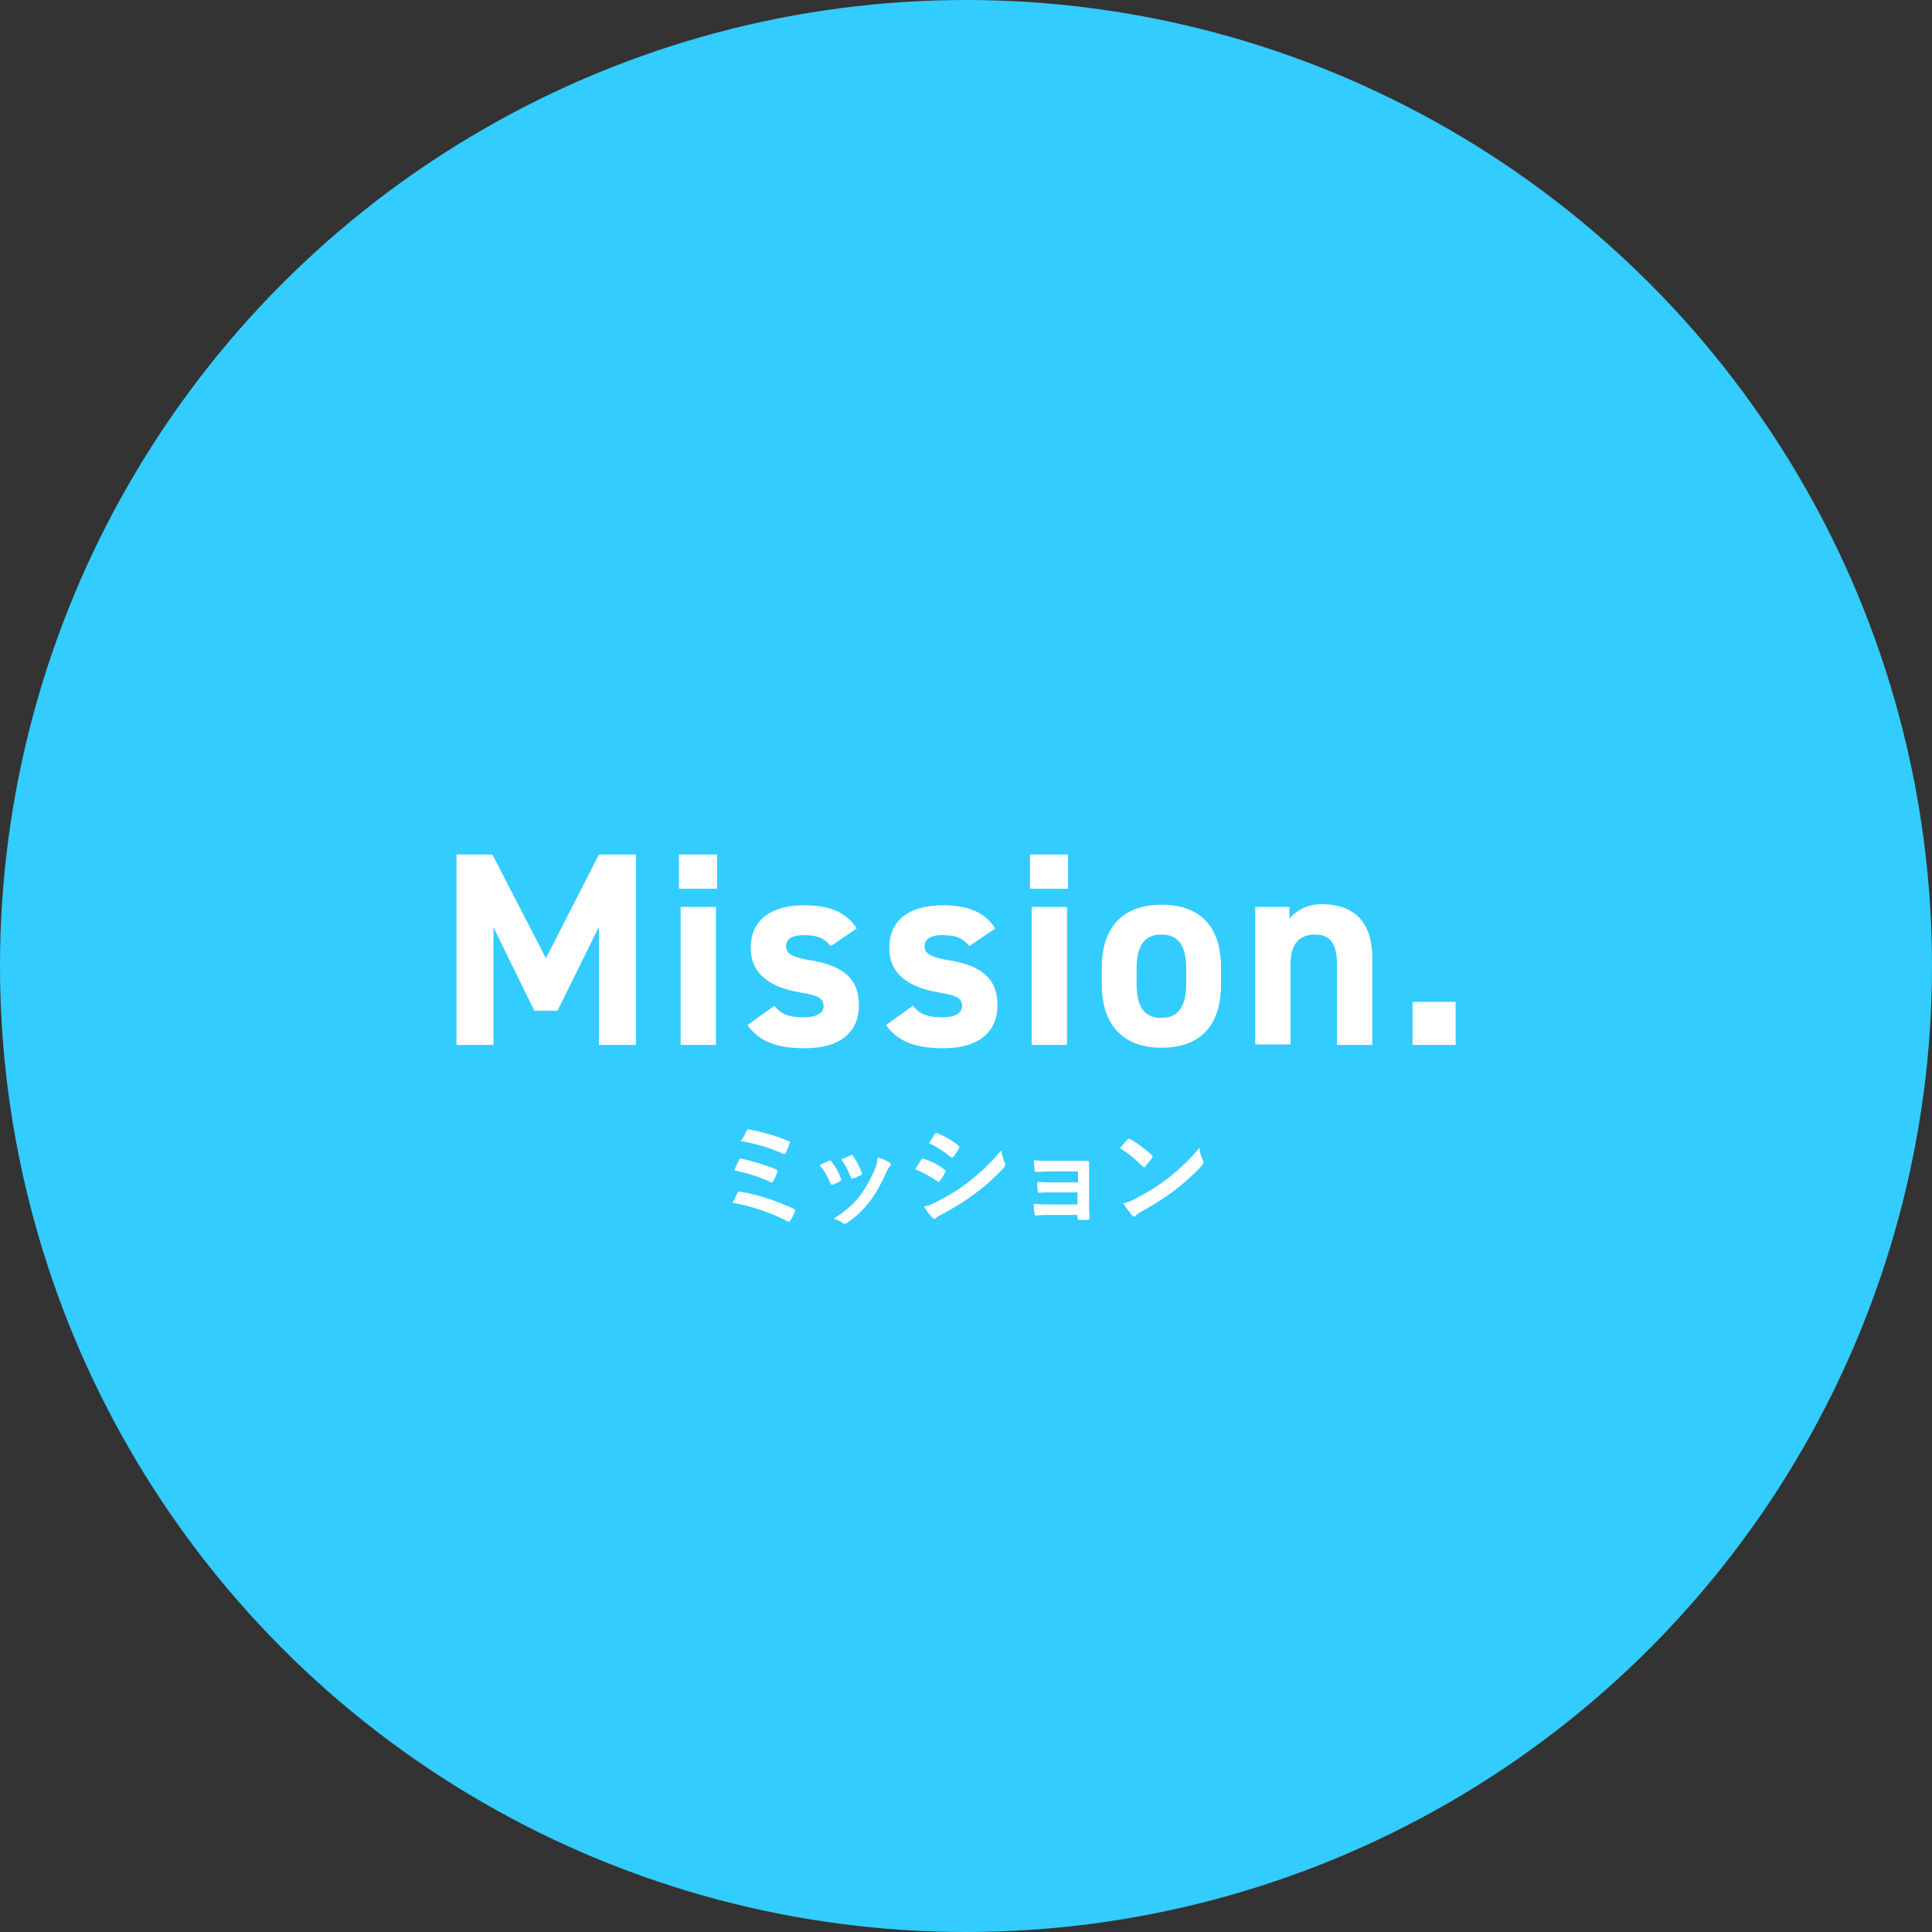 <?xml version="1.0" encoding="utf-8"?>
<!-- Generator: Adobe Illustrator 24.3.0, SVG Export Plug-In . SVG Version: 6.00 Build 0)  -->
<svg version="1.1" id="レイヤー_1" xmlns="http://www.w3.org/2000/svg" xmlns:xlink="http://www.w3.org/1999/xlink" x="0px"
	 y="0px" viewBox="0 0 350 350" style="enable-background:new 0 0 350 350;" xml:space="preserve">
<rect x="0" y="0" width="350" height="350" fill="#333333" stroke="none"/>
<style type="text/css">
	.st0{fill:#33CCFF;}
	.st1{fill:#FFFFFF;}
</style>
<circle class="st0" cx="175" cy="175" r="175"/>
<g>
	<path class="st1" d="M98.9,173.6l9.6-18.8h6.7v34.5h-6.7v-21.4l-7.5,15.2h-4.2l-7.4-15.1v21.3h-6.7v-34.5h6.5L98.9,173.6z"/>
	<path class="st1" d="M123,154.8h6.9v6.2H123V154.8z M123.3,164.3h6.4v25h-6.4V164.3z"/>
	<path class="st1" d="M150.5,171.4c-1.1-1.3-2.2-2-4.9-2c-1.7,0-3.2,0.5-3.2,2c0,1.5,1.4,2,4,2.5c6.2,0.9,9.2,3.3,9.2,8.2
		c0,4.8-3.3,7.8-9.8,7.8c-5.1,0-8.2-1.2-10.4-4.2l4.9-3.5c1,1.3,2.2,2.1,5.4,2.1c2.2,0,3.5-0.8,3.5-2c0-1.5-1.1-2-4.2-2.5
		c-5.2-0.9-9-3.1-9-8.1c0-4.8,3.4-7.7,9.7-7.7c4.1,0,7.5,1,9.5,4.2L150.5,171.4z"/>
	<path class="st1" d="M175.6,171.4c-1.1-1.3-2.2-2-4.9-2c-1.7,0-3.2,0.5-3.2,2c0,1.5,1.4,2,4,2.5c6.2,0.9,9.2,3.3,9.2,8.2
		c0,4.8-3.3,7.8-9.8,7.8c-5.1,0-8.2-1.2-10.4-4.2l4.9-3.5c1,1.3,2.2,2.1,5.4,2.1c2.2,0,3.5-0.8,3.5-2c0-1.5-1.1-2-4.2-2.5
		c-5.2-0.9-9-3.1-9-8.1c0-4.8,3.4-7.7,9.7-7.7c4.1,0,7.5,1,9.5,4.2L175.6,171.4z"/>
	<path class="st1" d="M186.6,154.8h6.9v6.2h-6.9V154.8z M186.9,164.3h6.4v25h-6.4V164.3z"/>
	<path class="st1" d="M221.2,178.3c0,6.9-3.2,11.5-10.8,11.5c-7.3,0-10.8-4.5-10.8-11.5v-3c0-7.5,4-11.4,10.8-11.4
		c7,0,10.8,3.9,10.8,11.4V178.3z M214.9,178.1v-2.6c0-4-1.3-6.2-4.5-6.2c-3.2,0-4.5,2.2-4.5,6.2v2.6c0,3.6,0.9,6.3,4.5,6.3
		C213.9,184.4,214.9,181.7,214.9,178.1z"/>
	<path class="st1" d="M227.3,164.3h6.3v2.1c1-1.2,3-2.6,5.8-2.6c5.1,0,9.2,2.4,9.2,9.8v15.7h-6.4v-14.7c0-3.9-1.4-5.3-4-5.3
		c-3,0-4.4,2-4.4,5.2v14.7h-6.4V164.3z"/>
	<path class="st1" d="M263.7,189.3h-7.8v-7.8h7.8V189.3z"/>
</g>
<g>
	<path class="st1" d="M133.6,216.1c0.1-0.2,0.2-0.3,0.6-0.2c3,0.5,6.4,1.6,9.6,3.1c0.2,0.1,0.3,0.3,0.2,0.5
		c-0.2,0.6-0.5,1.1-0.8,1.6c-0.1,0.2-0.2,0.2-0.3,0.2c-0.1,0-0.2,0-0.3-0.1c-3.2-1.6-6.4-2.7-9.9-3.3
		C133,217.4,133.4,216.6,133.6,216.1z M133.9,210.1c0.1-0.2,0.2-0.3,0.5-0.2c2.1,0.5,4.4,1.2,6.1,1.9c0.3,0.1,0.4,0.3,0.3,0.6
		c-0.1,0.4-0.5,1.2-0.7,1.5c-0.1,0.2-0.2,0.3-0.3,0.3c-0.1,0-0.2,0-0.3-0.1c-2.1-1-4.3-1.6-6.5-2.1
		C133.4,211.2,133.7,210.5,133.9,210.1z M135.2,204.9c0.2-0.3,0.3-0.3,0.5-0.3c2.1,0.4,5.1,1.2,7.1,2.1c0.3,0.1,0.4,0.2,0.2,0.5
		c-0.1,0.5-0.5,1.3-0.7,1.7c-0.1,0.2-0.3,0.2-0.5,0.1c-2.3-1.1-5-1.8-7.6-2.3C134.6,206.3,135.1,205.2,135.2,204.9z"/>
	<path class="st1" d="M150.1,210.3c0.2-0.1,0.4-0.1,0.5,0.1c0.7,0.9,1.3,1.9,1.7,3c0,0.1,0.1,0.2,0.1,0.3c0,0.1-0.1,0.2-0.2,0.3
		c-0.5,0.3-0.8,0.4-1.3,0.6c-0.3,0.1-0.4,0-0.5-0.3c-0.5-1.2-1.1-2.3-1.9-3.2C149.2,210.7,149.7,210.5,150.1,210.3z M161.1,210.6
		c0.2,0.1,0.3,0.2,0.3,0.3s-0.1,0.2-0.2,0.4c-0.3,0.3-0.4,0.7-0.6,1c-0.9,2-1.9,3.9-3,5.3c-1.3,1.7-2.4,2.7-4.1,3.9
		c-0.2,0.1-0.3,0.2-0.5,0.2c-0.1,0-0.2,0-0.3-0.1c-0.5-0.4-1-0.6-1.7-0.8c2.4-1.6,3.6-2.6,4.8-4.2c1-1.3,2.1-3.3,2.7-4.8
		c0.3-0.7,0.4-1.2,0.5-2.1C159.7,209.9,160.6,210.2,161.1,210.6z M154.1,209.3c0.2-0.1,0.4-0.1,0.5,0.2c0.5,0.7,1.2,2,1.5,2.9
		c0.1,0.3,0.1,0.4-0.2,0.5c-0.4,0.2-0.8,0.4-1.4,0.6c-0.2,0.1-0.3,0-0.4-0.3c-0.5-1.2-0.9-2.1-1.7-3.2
		C153.3,209.7,153.8,209.5,154.1,209.3z"/>
	<path class="st1" d="M166.9,210.1c0.1-0.1,0.2-0.2,0.4-0.2c1.5,0.5,2.7,1.1,3.8,2c0.1,0.1,0.2,0.2,0.2,0.3c0,0.1,0,0.1-0.1,0.2
		c-0.2,0.5-0.6,1.1-0.9,1.5c-0.1,0.1-0.2,0.2-0.3,0.2s-0.1,0-0.2-0.1c-1.3-0.9-2.6-1.6-4-2.2C166.3,211,166.7,210.4,166.9,210.1z
		 M170.1,217.5c1.9-1,3.5-1.9,5.5-3.5c1.6-1.2,3.7-3.1,5.8-5.6c0.1,0.9,0.3,1.4,0.6,2.2c0.1,0.1,0.1,0.3,0.1,0.4
		c0,0.2-0.1,0.3-0.2,0.5c-1.9,2-3.1,3.1-5.1,4.6c-1.7,1.3-3.6,2.5-6,3.8c-0.5,0.3-1,0.5-1.2,0.7c-0.1,0.1-0.2,0.2-0.3,0.2
		c-0.1,0-0.3-0.1-0.4-0.2c-0.4-0.4-1-1.2-1.5-2C168.3,218.4,169,218.1,170.1,217.5z M169.3,205.5c0.1-0.2,0.3-0.3,0.5-0.2
		c1.3,0.5,2.7,1.3,3.8,2.2c0.1,0.1,0.2,0.2,0.2,0.3s0,0.2-0.1,0.3c-0.3,0.5-0.7,1.1-1,1.5c-0.1,0.1-0.1,0.1-0.2,0.1
		c-0.1,0-0.2-0.1-0.3-0.1c-1-0.9-2.6-1.9-3.9-2.5C168.6,206.6,169,206,169.3,205.5z"/>
	<path class="st1" d="M195.1,212.2h-4.6c-0.9,0-1.9,0.1-2.8,0.1c-0.2,0-0.3-0.1-0.3-0.5c0-0.5-0.1-0.9-0.1-1.6
		c1.1,0.1,1.8,0.1,3.2,0.1h3.5c1,0,2.1,0,3,0c0.2,0,0.3,0.1,0.3,0.3c0,0.9,0,1.7,0,2.6v4.6c0,0.9,0,1.8,0.1,2.8
		c0,0.3-0.1,0.4-0.4,0.4c-0.3,0-1,0-1.4,0c-0.3,0-0.4-0.1-0.4-0.3v-0.6h-4.7c-0.9,0-1.8,0-2.8,0.1c-0.2,0-0.3-0.1-0.3-0.4
		c-0.1-0.4-0.1-1-0.1-1.7c1.1,0.1,2.1,0.1,3.2,0.1h4.7v-2.2h-4.2c-0.9,0-1.9,0-2.7,0.1c-0.2,0-0.3-0.1-0.3-0.4
		c-0.1-0.4-0.1-0.9-0.1-1.6c1.1,0.1,1.8,0.1,3.1,0.1h4.3V212.2z"/>
	<path class="st1" d="M204.2,206.5c0.1-0.1,0.2-0.2,0.3-0.2c0.1,0,0.2,0,0.3,0.1c1,0.5,2.7,1.8,3.8,2.8c0.1,0.1,0.2,0.2,0.2,0.3
		s0,0.2-0.1,0.3c-0.3,0.4-1,1.2-1.2,1.5c-0.1,0.1-0.2,0.2-0.2,0.2s-0.2-0.1-0.3-0.2c-1.2-1.2-2.6-2.4-4.1-3.3
		C203.3,207.5,203.8,206.9,204.2,206.5z M206,217c2.4-1.3,3.7-2.1,5.8-3.7c2.4-2,3.8-3.3,5.5-5.4c0.1,1,0.3,1.7,0.6,2.3
		c0.1,0.1,0.1,0.3,0.1,0.4c0,0.2-0.1,0.3-0.3,0.6c-1.1,1.2-2.8,2.8-4.6,4.2c-1.7,1.3-3.3,2.4-6,3.9c-0.9,0.5-1.2,0.7-1.3,0.9
		c-0.1,0.1-0.2,0.2-0.4,0.2c-0.1,0-0.2-0.1-0.3-0.2c-0.5-0.6-1.1-1.4-1.6-2.2C204.3,217.8,204.9,217.6,206,217z"/>
</g>
</svg>
